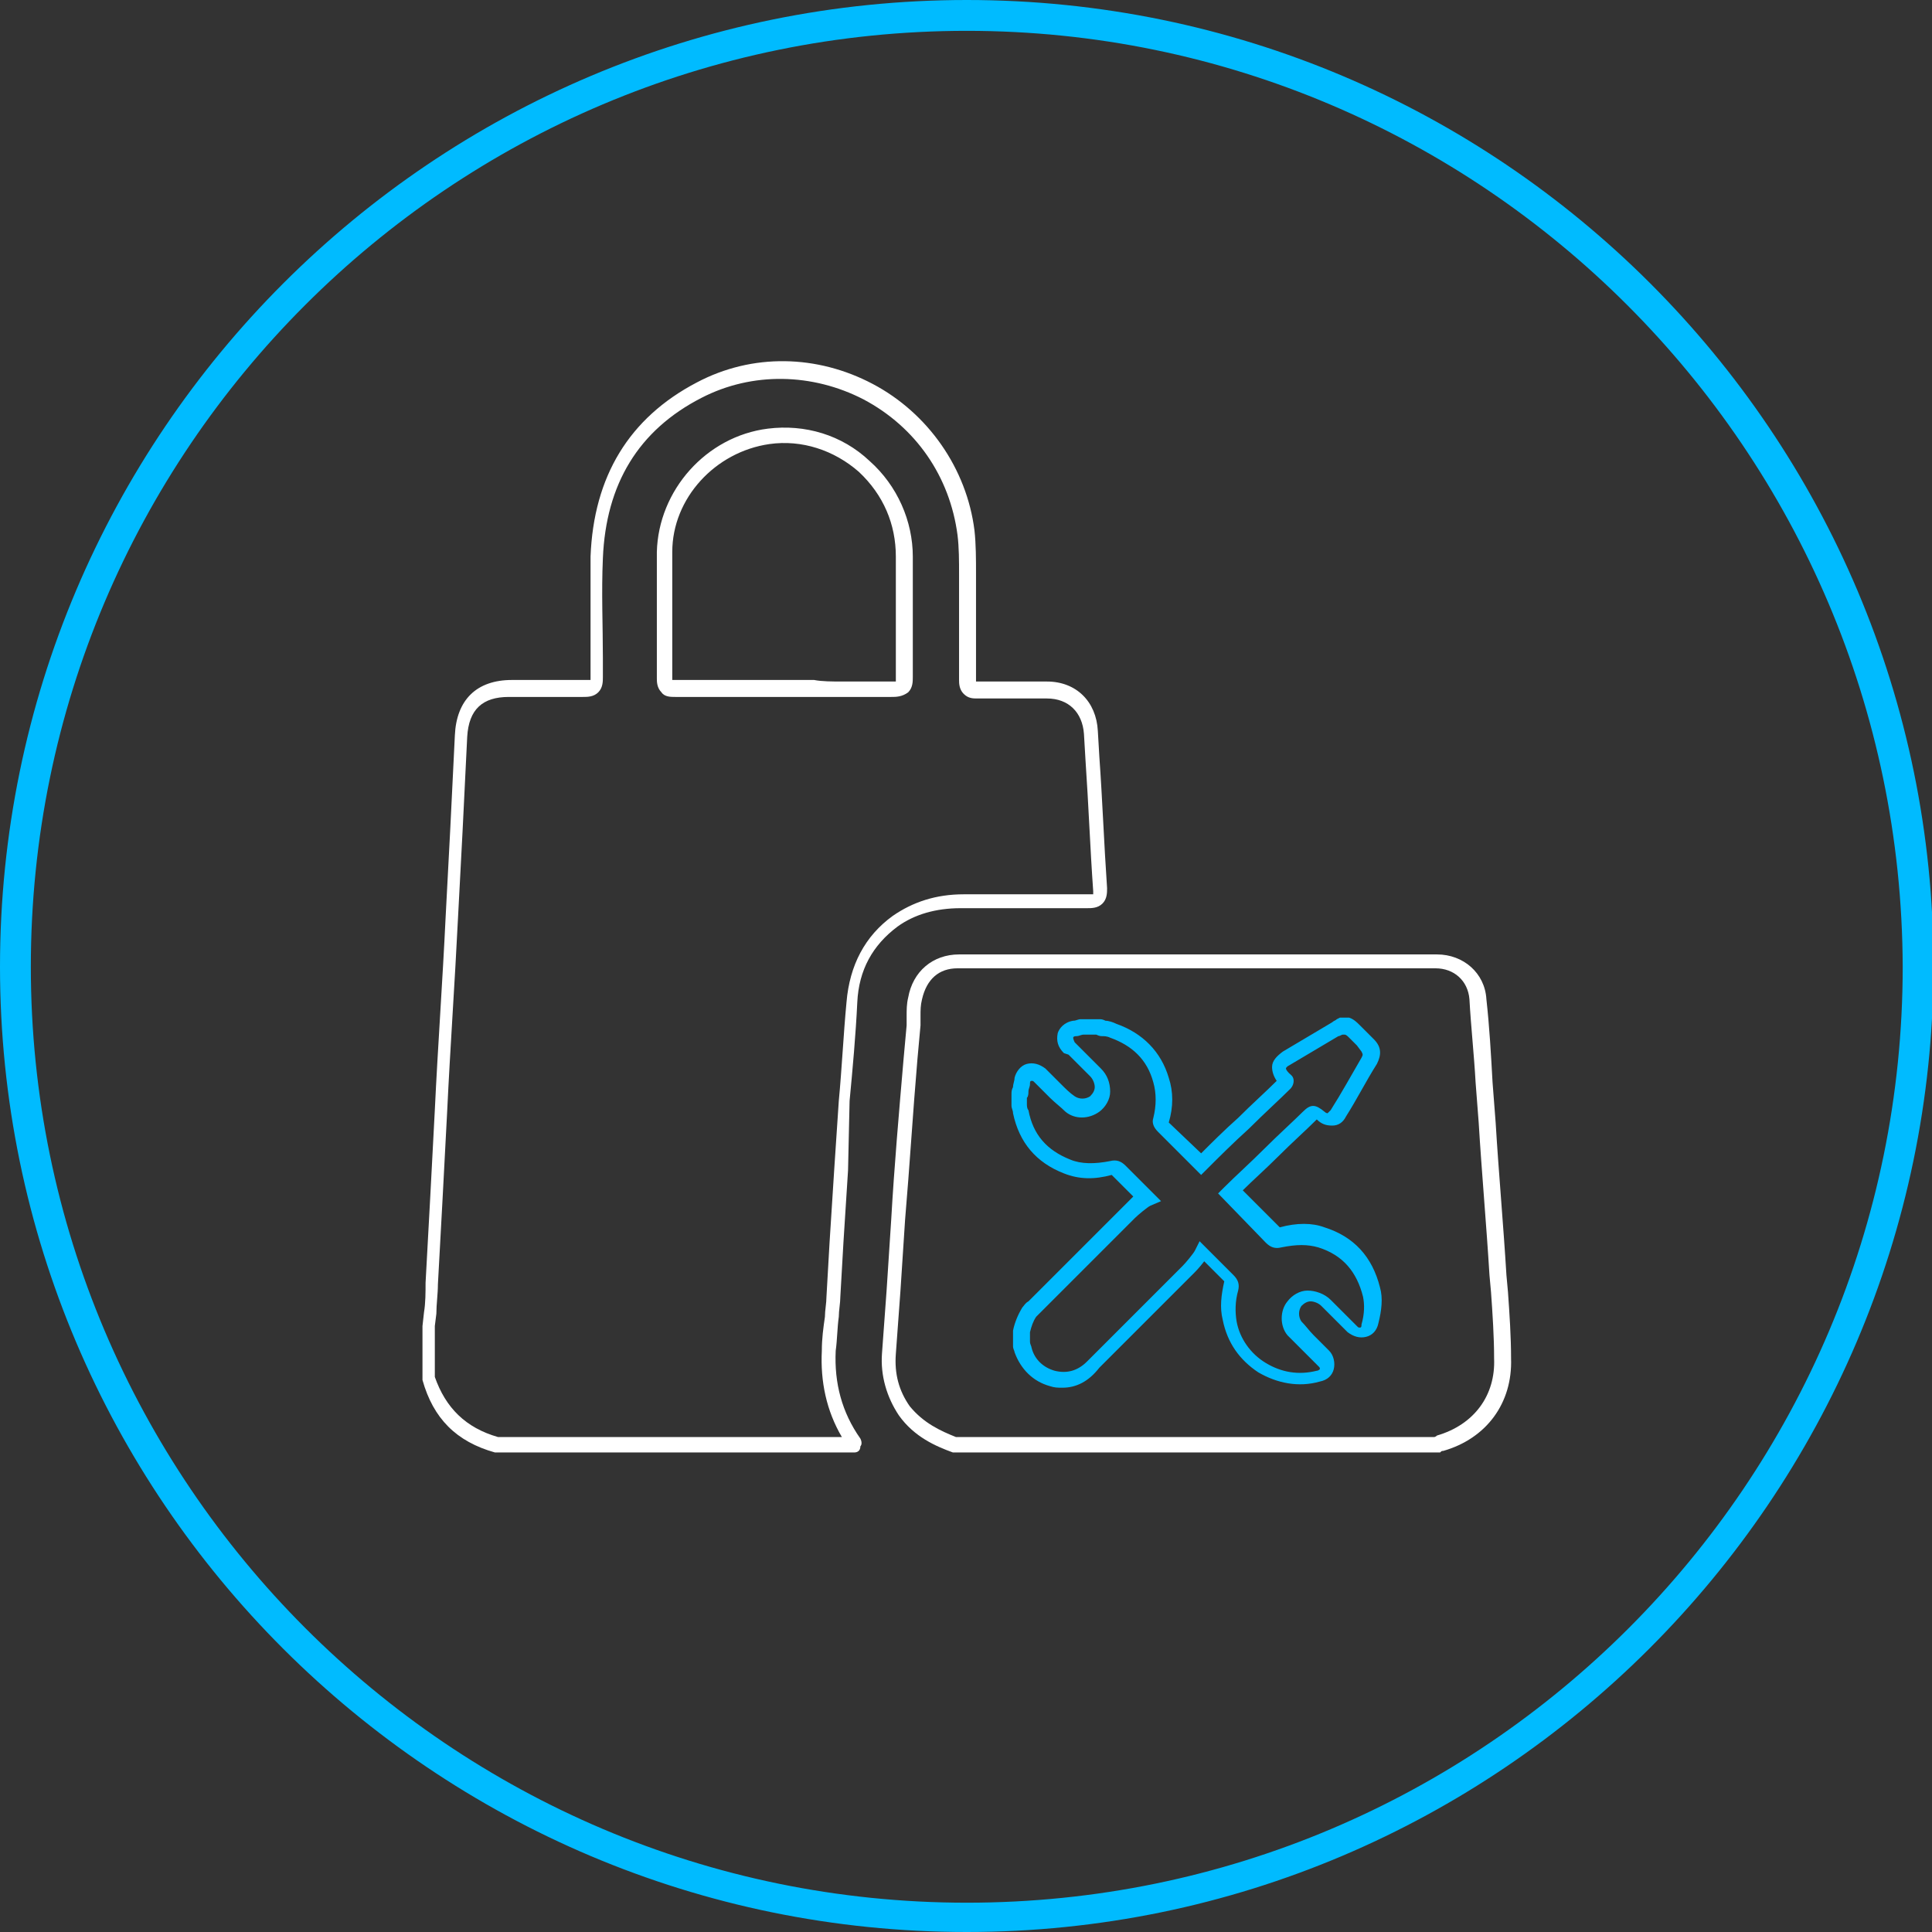 <?xml version="1.0" encoding="utf-8"?>
<!-- Generator: Adobe Illustrator 27.2.0, SVG Export Plug-In . SVG Version: 6.00 Build 0)  -->
<svg version="1.1" id="圖層_1" xmlns="http://www.w3.org/2000/svg" xmlns:xlink="http://www.w3.org/1999/xlink" x="0px" y="0px"
	 width="125.3px" height="125.3px" viewBox="0 0 125.3 125.3" style="enable-background:new 0 0 125.3 125.3;" xml:space="preserve"
	>
<rect x="0" y="0" width="125.3" height="125.3" fill="#333333" stroke="none"/>
<style type="text/css">
	.st0{fill:#00BBFF;}
	.st1{fill:#FFFFFF;}
</style>
<g>
	<g>
		<path class="st0" d="M62.7,125.3C28.1,125.3,0,97.2,0,62.7C0,28.1,28.1,0,62.7,0s62.7,28.1,62.7,62.7
			C125.3,97.2,97.2,125.3,62.7,125.3z M62.7,2C29.2,2,2,29.2,2,62.7c0,33.4,27.2,60.7,60.7,60.7s60.7-27.2,60.7-60.7
			C123.3,29.2,96.1,2,62.7,2z"/>
	</g>
	<g>
		<path class="st1" d="M55.4,94.2H32.2c0,0-0.1,0-0.1,0c-2.5-0.7-4-2.2-4.7-4.7c0,0,0-0.1,0-0.1v-3.4c0,0,0,0,0,0l0.1-0.9
			c0.1-0.6,0.1-1.3,0.1-1.9c0.1-1.8,0.2-3.7,0.3-5.5c0.1-1.9,0.2-3.8,0.3-5.7c0.2-4.2,0.5-8.3,0.7-12.5l0.3-5.7c0.1-2,0.2-4,0.3-6.1
			c0.1-2.3,1.4-3.6,3.7-3.6l1.3,0c1.2,0,2.3,0,3.5,0c0.2,0,0.3,0,0.3,0c0,0,0-0.1,0-0.3l0-1.2c0-2.1,0-4.4,0-6.5
			c0.2-5.2,2.5-9,6.9-11.3c3.6-1.9,7.8-1.8,11.4,0.1c3.6,1.9,6.1,5.5,6.6,9.5c0.1,0.9,0.1,1.9,0.1,2.8c0,0.3,0,0.6,0,0.9
			c0,2,0,3.9,0,5.9c0,0.1,0,0.2,0,0.2c0,0,0.1,0,0.1,0c0,0,0,0,0,0c1.4,0,2.7,0,4.1,0l0.4,0c1.9,0,3.2,1.3,3.3,3.2l0.1,1.7
			c0.2,2.8,0.3,5.6,0.5,8.5c0,0.3,0,0.7-0.3,1c-0.3,0.3-0.7,0.3-1,0.3c-2.7,0-5.5,0-8.2,0c-1.6,0-3,0.4-4.1,1.2
			c-1.6,1.2-2.5,2.8-2.6,4.9c-0.1,2.1-0.3,4.3-0.5,6.4L55,75.9c-0.1,1.6-0.2,3.1-0.3,4.7l-0.2,3.5c0,0.4-0.1,0.9-0.1,1.3
			c-0.1,0.7-0.1,1.5-0.2,2.2c-0.1,2.1,0.4,4,1.6,5.7c0.1,0.2,0.1,0.4,0,0.5C55.8,94.1,55.6,94.2,55.4,94.2z M32.3,93.2h22.3
			c-1-1.7-1.4-3.6-1.3-5.6c0-0.8,0.1-1.5,0.2-2.2c0-0.4,0.1-0.9,0.1-1.3l0.2-3.5c0.1-1.6,0.2-3.1,0.3-4.7l0.3-4.5
			c0.2-2.1,0.3-4.3,0.5-6.4c0.2-2.4,1.2-4.3,3-5.6c1.3-0.9,2.8-1.4,4.6-1.4c2.7,0,5.5,0,8.2,0c0.1,0,0.2,0,0.2,0c0,0,0-0.1,0-0.2
			c-0.2-2.8-0.3-5.6-0.5-8.5l-0.1-1.7c-0.1-1.4-1-2.3-2.4-2.3l-0.4,0c-1.4,0-2.7,0-4.1,0c-0.3,0-0.6,0-0.9-0.3
			c-0.3-0.3-0.3-0.7-0.3-0.9c0-1.9,0-3.9,0-5.8c0-0.3,0-0.6,0-1c0-0.9,0-1.8-0.1-2.6c-0.5-3.8-2.7-7-6.1-8.8
			c-3.3-1.7-7.2-1.8-10.5-0.1c-4.1,2.1-6.2,5.6-6.4,10.4c-0.1,2.2,0,4.4,0,6.5l0,1.2c0,0.3,0,0.7-0.3,1c-0.3,0.3-0.7,0.3-1,0.3
			c-1.2,0-2.3,0-3.5,0l-1.3,0c-1.7,0-2.6,0.8-2.7,2.6c-0.1,2-0.2,4.1-0.3,6.1l-0.3,5.7c-0.2,4.1-0.5,8.3-0.7,12.5
			c-0.1,1.9-0.2,3.8-0.3,5.7c-0.1,1.8-0.2,3.7-0.3,5.5c0,0.6-0.1,1.3-0.1,1.9l-0.1,0.8v3.3C28.9,91.3,30.2,92.6,32.3,93.2z
			 M57.8,45.2C57.8,45.2,57.8,45.2,57.8,45.2c-1.7,0-3.4,0-5.1,0l-1.9,0l-1.9,0c-1.7,0-3.4,0-5.1,0c-0.3,0-0.7,0-0.9-0.3
			c-0.3-0.3-0.3-0.7-0.3-0.9c0-1.2,0-2.5,0-3.7c0-1.5,0-3,0-4.5c0.1-4,3.2-7.5,7.2-8c2.4-0.3,4.8,0.4,6.6,2.1
			c1.8,1.6,2.8,3.9,2.8,6.2c0,2.5,0,5,0,7.8c0,0.3,0,0.7-0.3,1C58.5,45.2,58.1,45.2,57.8,45.2z M54.6,44.2c1.1,0,2.1,0,3.2,0
			c0.2,0,0.3,0,0.3,0c0,0,0-0.1,0-0.3c0-2.8,0-5.3,0-7.8c0-2.1-0.8-4-2.4-5.5c-1.6-1.4-3.7-2.1-5.8-1.8c-3.5,0.5-6.3,3.5-6.3,7
			c0,1.5,0,3,0,4.4c0,1.2,0,2.5,0,3.7c0,0.1,0,0.2,0,0.2c0,0,0.1,0,0.2,0c0,0,0,0,0,0c1.7,0,3.4,0,5.2,0l1.9,0l1.9,0
			C53.3,44.2,54,44.2,54.6,44.2z"/>
		<path class="st1" d="M93.1,94.2H62c-0.1,0-0.1,0-0.2,0c-1.1-0.4-2.5-1-3.5-2.4c-0.8-1.2-1.2-2.6-1.1-4c0.1-1.4,0.2-2.7,0.3-4.1
			c0.1-1.5,0.2-3.1,0.3-4.6c0.2-3.5,0.5-6.9,0.8-10.4l0.2-2.2c0-0.2,0-0.4,0-0.6c0-0.4,0-0.8,0.1-1.2c0.3-1.7,1.6-2.8,3.3-2.8
			c10.3,0,20.7,0,31,0c1.7,0,3.1,1.2,3.2,2.9c0.2,1.8,0.3,3.6,0.4,5.4l0.2,2.6c0.2,3.3,0.5,6.6,0.7,9.9l0.1,1.1
			c0.1,1.4,0.2,2.9,0.2,4.3c0.1,2.9-1.6,5.2-4.4,6c-0.1,0-0.1,0-0.2,0.1l-0.1,0C93.2,94.2,93.1,94.2,93.1,94.2z M62,93.2l31,0
			c0.1,0,0.2-0.1,0.2-0.1c2.4-0.7,3.8-2.6,3.7-5c0-1.4-0.1-2.9-0.2-4.3l-0.1-1.1c-0.2-3.3-0.5-6.6-0.7-9.9l-0.2-2.6
			c-0.1-1.8-0.3-3.6-0.4-5.4c-0.1-1.2-1-2-2.2-2c-10.3,0-20.7,0-31,0c-1.2,0-2,0.7-2.3,2c-0.1,0.4-0.1,0.7-0.1,1.1
			c0,0.2,0,0.4,0,0.6l-0.2,2.2c-0.3,3.5-0.5,6.9-0.8,10.4c-0.1,1.5-0.2,3.1-0.3,4.6c-0.1,1.4-0.2,2.7-0.3,4.1
			c-0.1,1.3,0.2,2.4,0.9,3.4C59.9,92.3,61,92.8,62,93.2z"/>
		<path class="st0" d="M68.9,90c-0.3,0-0.5,0-0.8-0.1c-1.1-0.3-1.9-1.1-2.3-2.2c0-0.1-0.1-0.2-0.1-0.4l0-0.3l0-0.7
			c0.1-0.5,0.3-1,0.6-1.5c0.1-0.1,0.2-0.3,0.4-0.4l2.2-2.2c1.3-1.3,2.6-2.6,3.9-3.9c0,0,0.4-0.4,0.7-0.7l-1.4-1.4
			C71,76.5,70,76.5,69,76.1c-1.8-0.7-2.9-2-3.3-3.9c0-0.2-0.1-0.3-0.1-0.5l0-0.2l0-0.5c0-0.2,0-0.3,0.1-0.5c0-0.2,0.1-0.4,0.1-0.6
			c0.1-0.4,0.4-0.8,0.8-0.9c0.4-0.1,0.8,0,1.2,0.3c0.1,0.1,0.2,0.2,0.3,0.3l0.2,0.2c0.2,0.2,0.3,0.3,0.5,0.5
			c0.3,0.3,0.6,0.6,0.9,0.8c0.3,0.2,0.7,0.2,1,0c0.2-0.2,0.3-0.4,0.3-0.6c0-0.2-0.1-0.5-0.3-0.7c-0.5-0.5-0.9-0.9-1.4-1.4L69,68.3
			c-0.4-0.4-0.5-0.8-0.4-1.3c0.1-0.3,0.4-0.7,1-0.8c0.2,0,0.3-0.1,0.5-0.1l0.2,0l0.9,0l0.1,0c0.1,0,0.2,0,0.4,0.1
			c0.2,0,0.5,0.1,0.7,0.2c1.7,0.6,2.9,1.8,3.4,3.5c0.3,0.9,0.3,1.9,0,2.9l2.1,2c0.7-0.7,1.5-1.5,2.4-2.3c0.9-0.9,1.8-1.7,2.5-2.4
			c-0.2-0.3-0.3-0.6-0.3-0.9c0-0.4,0.3-0.7,0.7-1l3.2-1.9c0.1-0.1,0.2-0.1,0.3-0.2l0.2-0.1l0.6,0c0.3,0.1,0.5,0.3,0.7,0.5
			c0.2,0.2,0.3,0.3,0.5,0.5l0.4,0.4c0.5,0.5,0.5,1,0.2,1.6c-0.7,1.1-1.3,2.3-2,3.4c-0.2,0.4-0.5,0.6-0.9,0.6c-0.4,0-0.7-0.1-1-0.4
			c-0.7,0.7-1.6,1.5-2.5,2.4c-0.8,0.8-1.7,1.6-2.3,2.2l2.4,2.4c1.1-0.3,2.1-0.3,2.9,0c1.9,0.6,3.1,1.9,3.6,3.9l0,0
			c0.2,0.7,0.1,1.5-0.1,2.3c-0.1,0.5-0.4,0.8-0.8,0.9c-0.4,0.1-0.8,0-1.2-0.3c-0.3-0.3-0.6-0.6-0.9-0.9c-0.3-0.3-0.6-0.6-0.8-0.8
			c-0.2-0.2-0.5-0.3-0.7-0.3c-0.2,0-0.4,0.1-0.6,0.3c-0.2,0.3-0.2,0.7,0,1c0.3,0.3,0.5,0.6,0.8,0.9c0.2,0.2,0.3,0.3,0.5,0.5l0.2,0.2
			c0.1,0.1,0.2,0.2,0.3,0.3c0.3,0.3,0.4,0.8,0.3,1.2c-0.1,0.4-0.4,0.7-0.9,0.8c-1.4,0.4-2.8,0.1-4-0.6c-1.2-0.8-2-1.9-2.3-3.4
			c-0.2-0.8-0.1-1.6,0.1-2.5l-1.3-1.3c-0.3,0.4-0.6,0.7-0.6,0.7l-2.7,2.7c-1.2,1.2-2.3,2.3-3.5,3.5C70.6,89.6,69.8,90,68.9,90z
			 M66.8,87L66.8,87c0,0.2,0.1,0.3,0.1,0.4c0.2,0.8,0.8,1.3,1.5,1.5c0.8,0.2,1.5,0,2.1-0.6c1.2-1.2,2.3-2.3,3.5-3.5l2.7-2.7
			c0.2-0.2,0.7-0.8,0.8-1l0.3-0.6l2.2,2.2c0.3,0.3,0.4,0.6,0.3,1c-0.2,0.7-0.2,1.4-0.1,2c0.2,1.1,0.9,2.1,1.9,2.7
			c1,0.6,2.1,0.8,3.3,0.5c0.1,0,0.2-0.1,0.2-0.1c0-0.1,0-0.1-0.1-0.2c-0.1-0.1-0.2-0.2-0.3-0.3L84.9,88c-0.2-0.2-0.3-0.3-0.5-0.5
			c-0.3-0.3-0.6-0.6-0.9-0.9c-0.5-0.6-0.5-1.6,0-2.2c0.3-0.4,0.8-0.7,1.3-0.7c0.5,0,1.1,0.2,1.5,0.6c0.3,0.3,0.6,0.6,0.8,0.8
			c0.3,0.3,0.6,0.6,0.9,0.9c0.1,0.1,0.1,0.1,0.2,0.1c0.1,0,0.1-0.1,0.1-0.2c0.2-0.7,0.2-1.3,0.1-1.8l0,0c-0.4-1.6-1.3-2.7-2.9-3.2
			c-0.7-0.2-1.4-0.2-2.4,0c-0.4,0.1-0.7,0-1-0.3L79,77.4l0.4-0.4c0.7-0.7,1.7-1.6,2.6-2.5c0.9-0.9,1.9-1.8,2.5-2.4
			c0.5-0.5,0.8-0.5,1.4,0c0.1,0.1,0.2,0.1,0.2,0.1c0,0,0.1-0.1,0.2-0.2c0.7-1.1,1.3-2.2,2-3.4c0.1-0.2,0.1-0.2,0-0.4L88,67.8
			c-0.2-0.2-0.4-0.4-0.5-0.5c-0.1-0.1-0.2-0.2-0.3-0.2l-0.1,0c-0.1,0-0.2,0.1-0.3,0.1l-3.2,1.9c-0.2,0.1-0.2,0.2-0.2,0.2
			c0,0,0,0.1,0.2,0.3c0.1,0.1,0.3,0.2,0.3,0.5s-0.2,0.5-0.2,0.5c-0.7,0.7-1.7,1.6-2.7,2.6c-1,0.9-2,1.9-2.7,2.6l-0.4,0.4l-2.8-2.8
			c-0.3-0.3-0.4-0.6-0.3-0.9c0.2-0.8,0.2-1.6,0-2.3c-0.4-1.5-1.4-2.4-2.8-2.9c-0.2-0.1-0.4-0.1-0.5-0.1c-0.1,0-0.2,0-0.4-0.1l-0.8,0
			c-0.2,0-0.3,0.1-0.5,0.1c-0.2,0-0.2,0.1-0.2,0.1c0,0,0,0.1,0.1,0.3l0.3,0.3c0.5,0.5,0.9,0.9,1.4,1.4c0.4,0.4,0.6,0.9,0.6,1.5
			c0,0.5-0.3,1-0.7,1.3c-0.7,0.5-1.6,0.5-2.2,0c-0.3-0.3-0.7-0.6-1-0.9c-0.2-0.2-0.3-0.3-0.5-0.5l-0.2-0.2c-0.1-0.1-0.2-0.2-0.3-0.3
			c-0.1-0.1-0.1-0.1-0.2-0.1c-0.1,0-0.1,0.1-0.1,0.2c0,0.2-0.1,0.3-0.1,0.5c0,0.1,0,0.3-0.1,0.4l0,0.4c0,0.1,0,0.3,0.1,0.4
			c0.3,1.6,1.2,2.6,2.7,3.2c0.7,0.3,1.6,0.3,2.6,0.1c0.4-0.1,0.7,0,1,0.3l2.3,2.3l-0.7,0.3c-0.2,0.1-0.8,0.6-1,0.8
			c-1.3,1.3-2.6,2.6-3.9,3.9l-2.2,2.2c-0.1,0.1-0.2,0.2-0.3,0.3c-0.2,0.3-0.3,0.6-0.4,1V87z"/>
	</g>
</g>
</svg>
